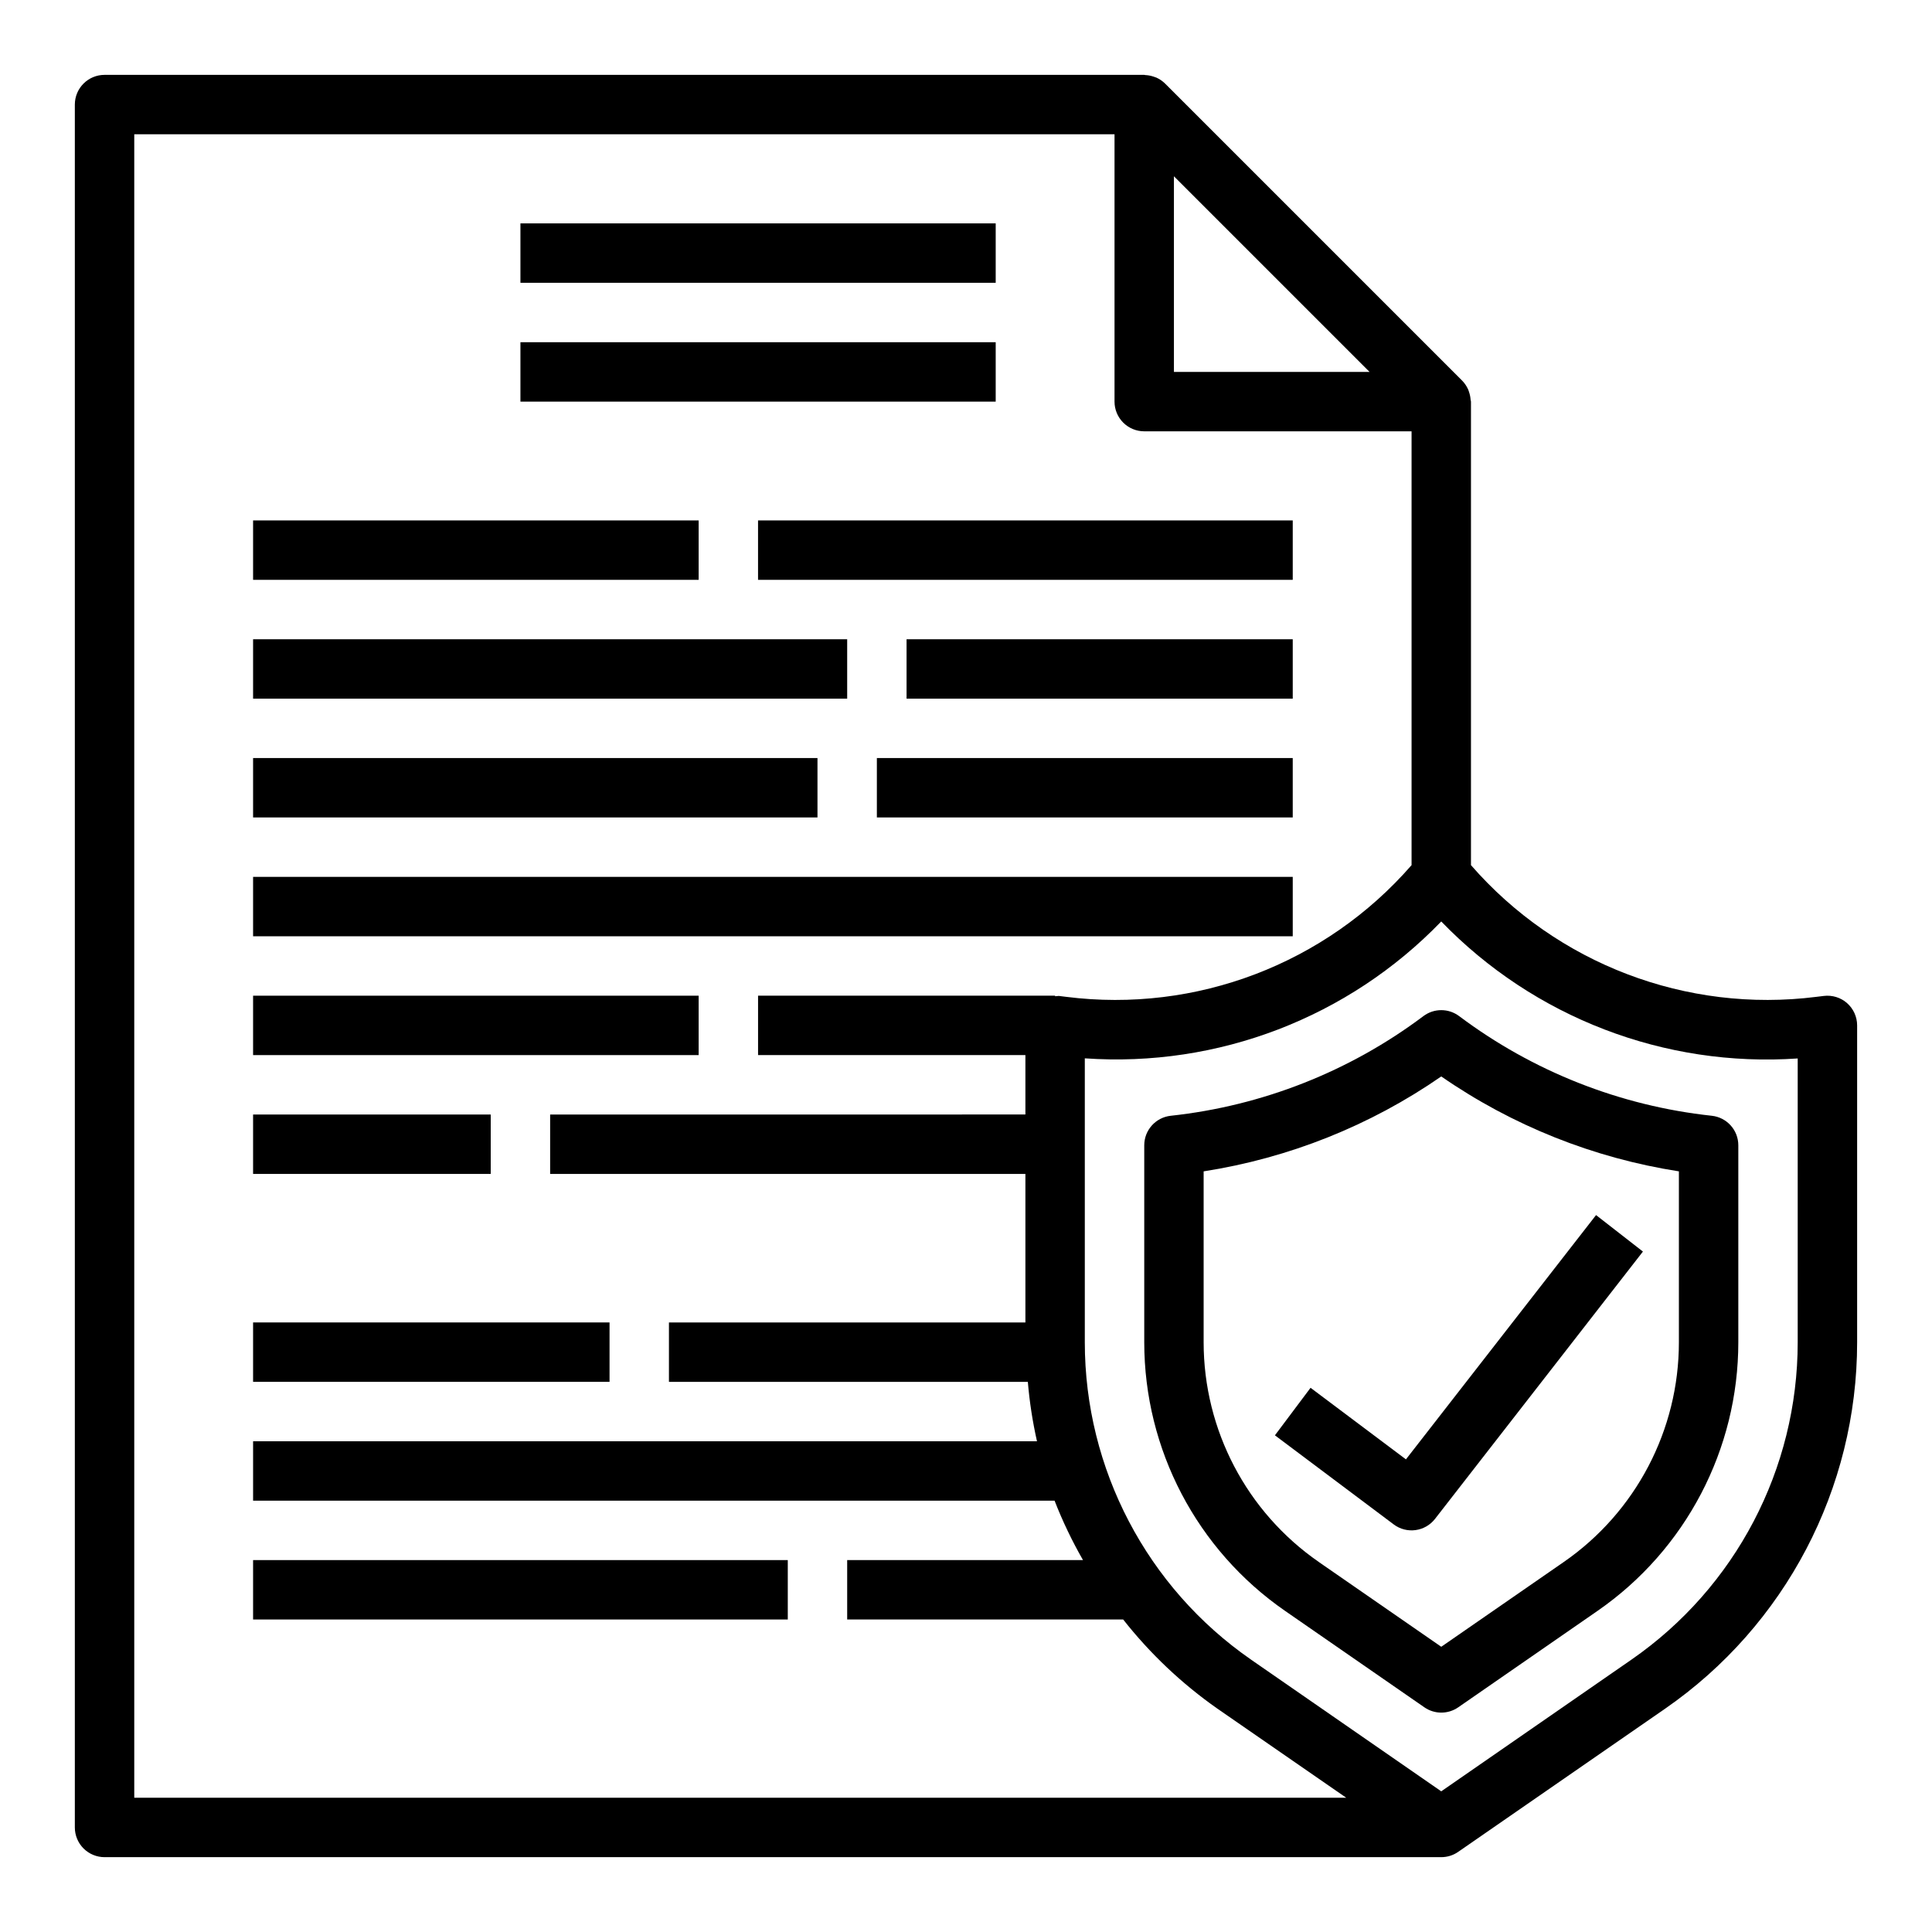 <?xml version="1.0" encoding="UTF-8"?>
<!-- Uploaded to: SVG Repo, www.svgrepo.com, Generator: SVG Repo Mixer Tools -->
<svg fill="#000000" width="800px" height="800px" version="1.1" viewBox="144 144 512 512" xmlns="http://www.w3.org/2000/svg">
 <g>
  <path d="m633.5 409.84c-1.699-1.488-3.949-2.184-6.188-1.906l-1.969 0.242c-34.418 4.344-68.734-8.746-91.52-34.902v-122.84c0-0.164-0.086-0.316-0.094-0.48h-0.004c-0.043-0.695-0.18-1.387-0.406-2.047-0.086-0.25-0.148-0.488-0.262-0.73-0.383-0.855-0.914-1.637-1.574-2.309l-78.719-78.719c-0.664-0.656-1.441-1.191-2.293-1.574-0.254-0.109-0.52-0.199-0.785-0.277-0.637-0.211-1.293-0.344-1.961-0.391-0.148 0.031-0.316-0.066-0.496-0.066h-275.52c-4.348 0-7.875 3.527-7.875 7.875v456.58c0 2.086 0.832 4.09 2.309 5.566 1.477 1.473 3.477 2.305 5.566 2.305h354.24c1.602 0 3.168-0.488 4.481-1.402l54.859-37.957c31.863-22.059 50.875-58.348 50.871-97.102v-83.957c0-2.258-0.969-4.41-2.66-5.902zm-126.55-167.28h-51.848v-51.848zm-327.37-62.977h259.78v70.848c0 2.09 0.828 4.09 2.305 5.566 1.477 1.477 3.481 2.305 5.566 2.305h70.848v114.97c-22.781 26.164-57.102 39.254-91.52 34.902l-1.969-0.242c-0.324 0.008-0.652 0.039-0.977 0.086v-0.148h-78.719v15.742h70.848v15.742l-125.95 0.004v15.742h125.95v39.359h-94.465v15.742l95.109 0.004c0.449 5.297 1.258 10.559 2.426 15.742h-207.74v15.742l212.4 0.004c2.117 5.426 4.637 10.691 7.535 15.742h-62.496v15.742h73.148l-0.004 0.004c7.121 9.047 15.527 17.004 24.957 23.617l34.148 23.613h-321.18zm440.83 320.12c0 33.578-16.473 65.02-44.082 84.133l-50.383 34.883-50.383-34.883h0.004c-27.609-19.113-44.082-50.555-44.082-84.133v-75.234c35.301 2.473 69.887-10.809 94.461-36.273 24.59 25.449 59.164 38.738 94.465 36.305z"/>
  <path d="m597.64 439.69c-24.293-2.621-47.426-11.75-66.965-26.418-2.801-2.098-6.648-2.098-9.449 0-19.535 14.668-42.668 23.793-66.957 26.418-4 0.434-7.031 3.805-7.031 7.828v52.184c0 28.414 13.941 55.02 37.305 71.191l36.934 25.566 0.004 0.004c2.695 1.863 6.262 1.863 8.957 0l36.945-25.578c23.352-16.172 37.289-42.777 37.289-71.184v-52.184c0-4.023-3.031-7.394-7.031-7.828zm-8.715 60.012c0.004 23.246-11.402 45.016-30.52 58.25l-32.457 22.461-32.449-22.465 0.004-0.004c-19.117-13.23-30.527-34.996-30.527-58.242v-45.281c22.621-3.519 44.152-12.121 62.973-25.152 18.824 13.031 40.355 21.633 62.977 25.152z"/>
  <path d="m491.31 511.78-9.445 12.594 31.488 23.617c3.434 2.574 8.297 1.922 10.934-1.465l55.105-70.848-12.422-9.668-50.383 64.738z"/>
  <path d="m281.92 203.2h125.95v15.742h-125.95z"/>
  <path d="m281.92 234.69h125.95v15.742h-125.95z"/>
  <path d="m211.07 281.92h118.08v15.742h-118.08z"/>
  <path d="m211.07 313.41h157.44v15.742h-157.44z"/>
  <path d="m211.07 344.89h149.57v15.742h-149.57z"/>
  <path d="m344.89 281.92h141.7v15.742h-141.7z"/>
  <path d="m384.25 313.41h102.34v15.742h-102.34z"/>
  <path d="m384.25 344.89h-7.871v15.742h110.21v-15.742z"/>
  <path d="m211.07 376.38h275.52v15.742h-275.52z"/>
  <path d="m211.07 407.87h118.08v15.742h-118.08z"/>
  <path d="m211.07 494.46h94.465v15.742h-94.465z"/>
  <path d="m211.07 439.36h62.977v15.742h-62.977z"/>
  <path d="m211.07 557.44h141.7v15.742h-141.7z"/>
 </g>
</svg>